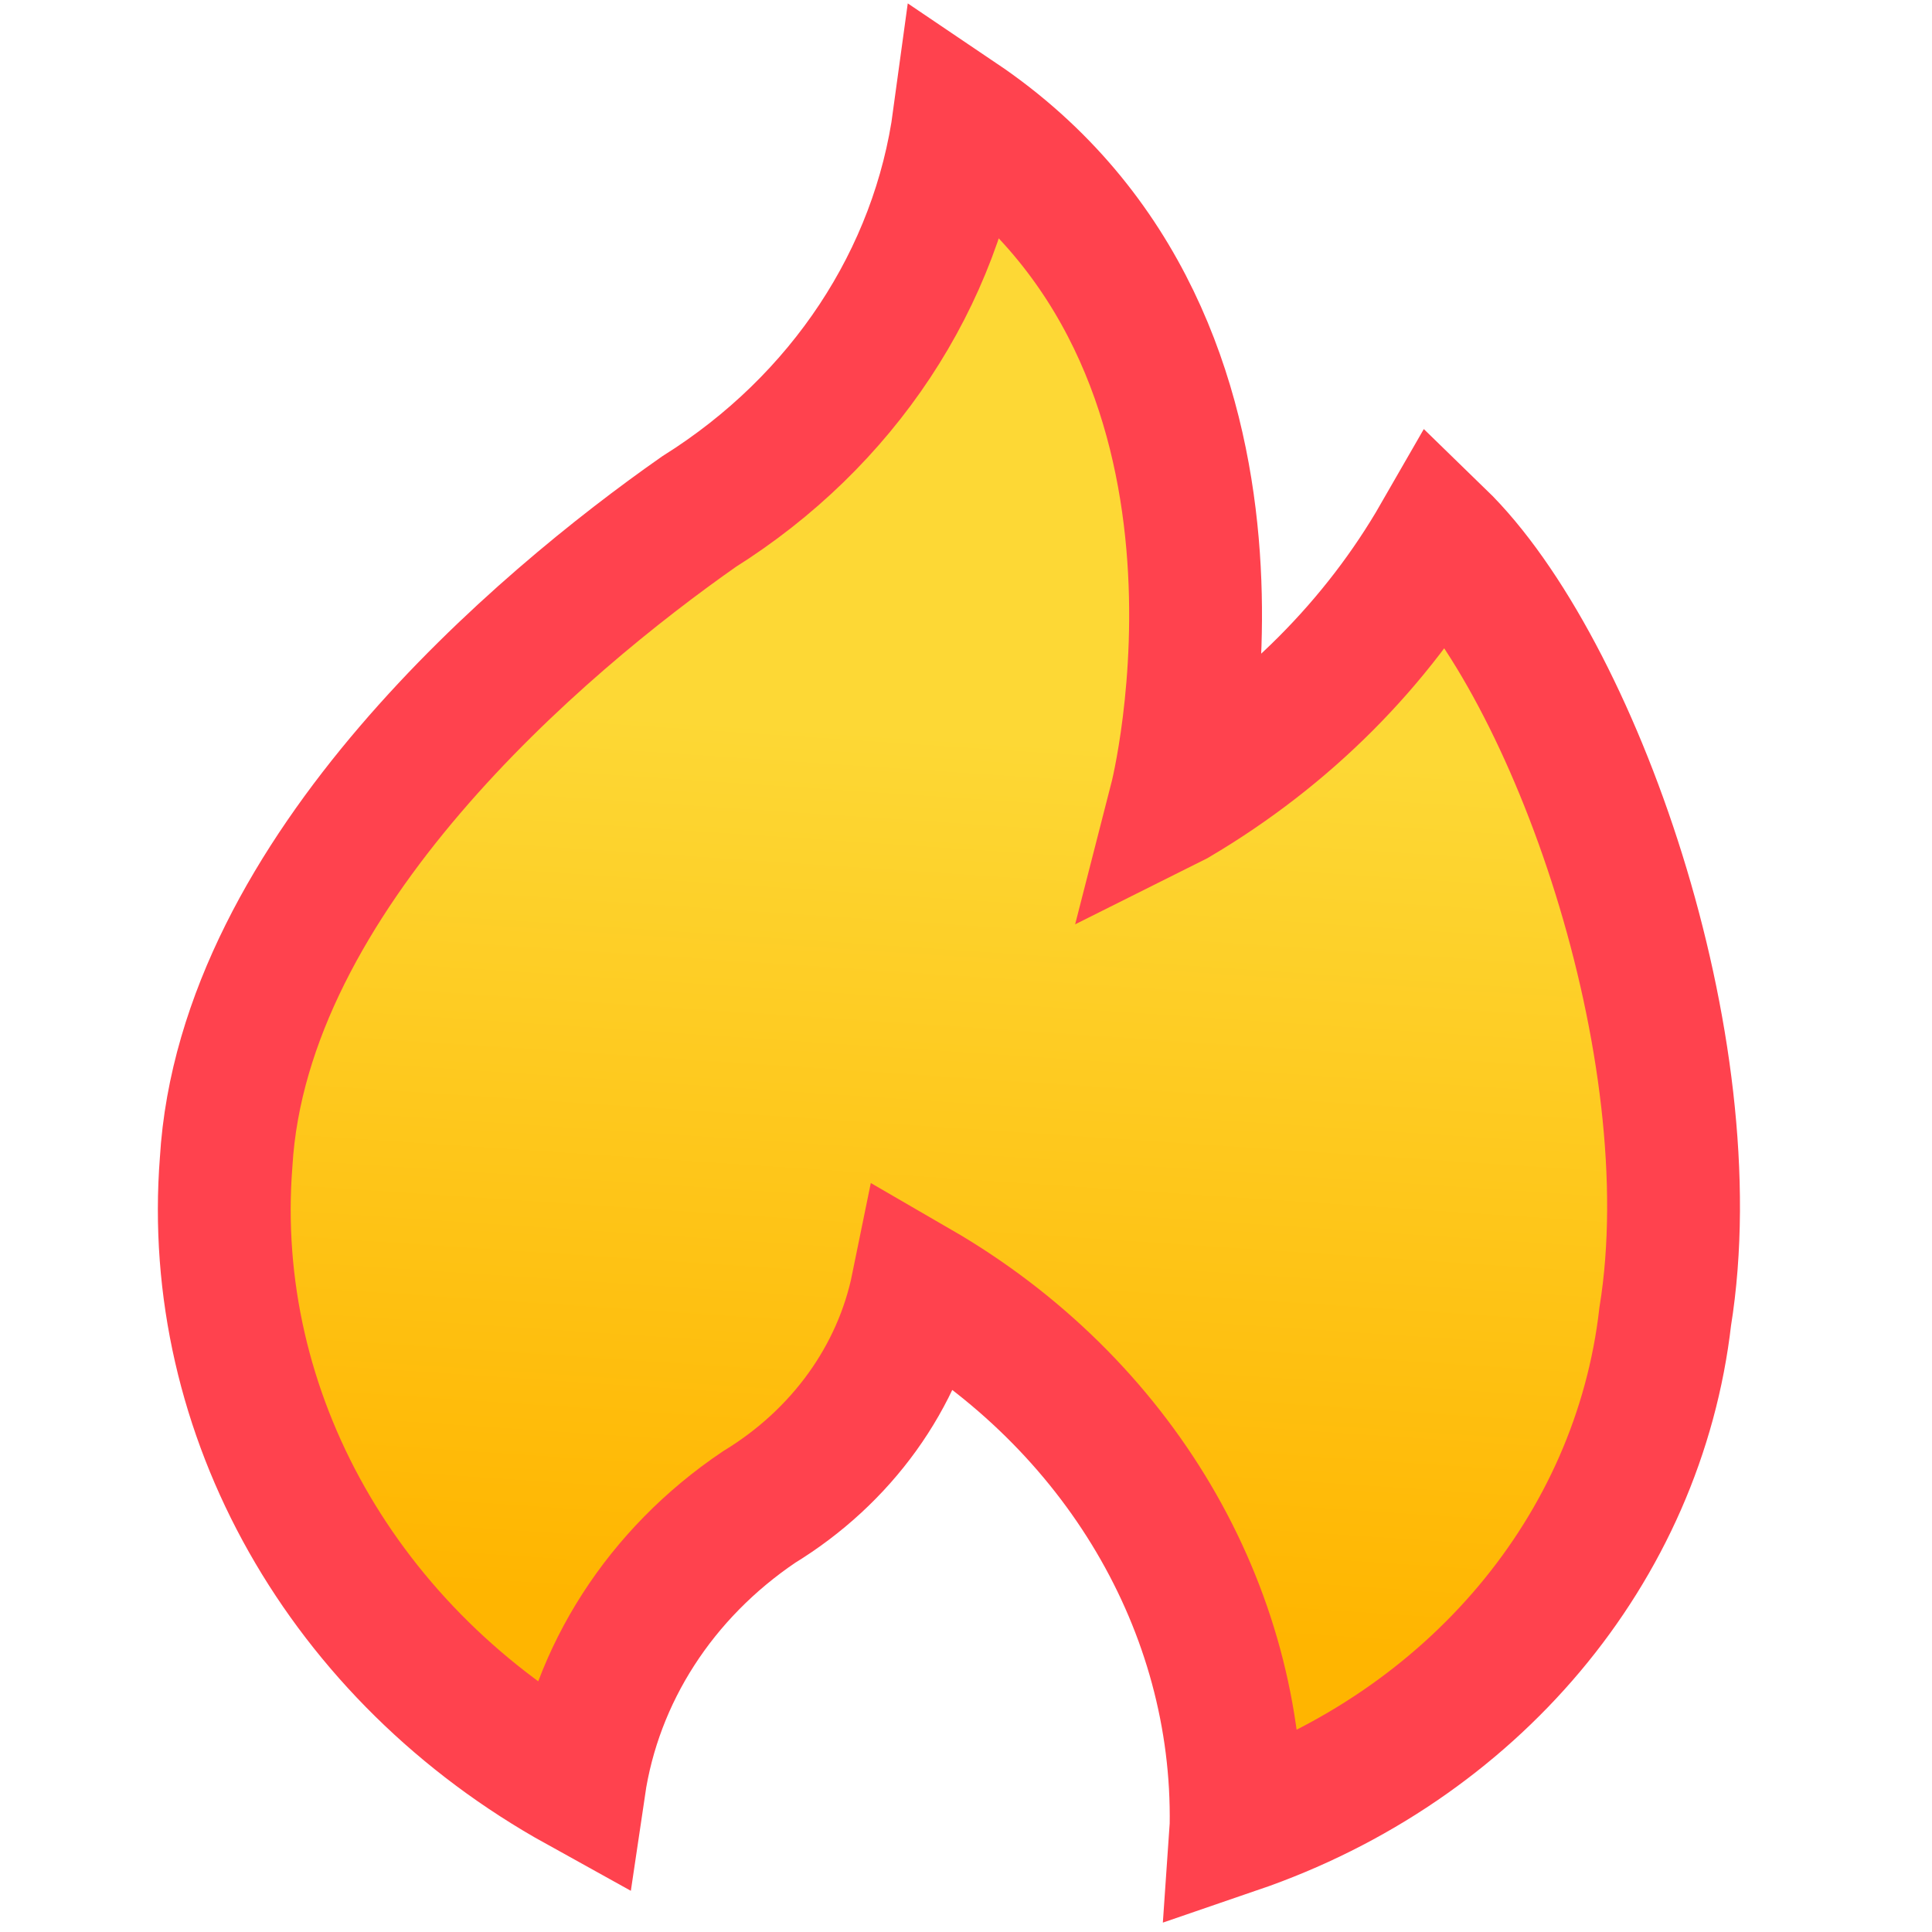 <?xml version="1.0" encoding="UTF-8"?>
<svg xmlns="http://www.w3.org/2000/svg" width="16" height="16" viewBox="0 0 16 16" class="mdl-js">
  <defs>
    <linearGradient id="prefix__a" x1="50%" x2="50%" y1="36.31%" y2="88.973%">
      <stop offset="0%" stop-color="#FDD835"></stop>
      <stop offset="100%" stop-color="#FFB500"></stop>
    </linearGradient>
  </defs>
  <g fill="none" fill-rule="evenodd">
    <path d="M0 0H16V16H0z"></path>
    <path fill="url(#prefix__a)" stroke="#FF424E" stroke-width="1.1" d="M9.636 6.506S10.34 2.667 7.454 1c-.087 1.334-.786 2.571-1.923 3.401-1.234 1-3.555 3.249-3.53 5.646-.017 2.091 1.253 4.01 3.277 4.953.072-.935.549-1.804 1.324-2.41.656-.466 1.082-1.155 1.182-1.912 1.729.846 2.847 2.469 2.944 4.27v.012c1.909-.807 3.165-2.533 3.251-4.467.205-2.254-1.134-5.316-2.321-6.317-.448.923-1.144 1.725-2.022 2.33z" transform="rotate(4 8 8)"></path>
  </g>
</svg>
